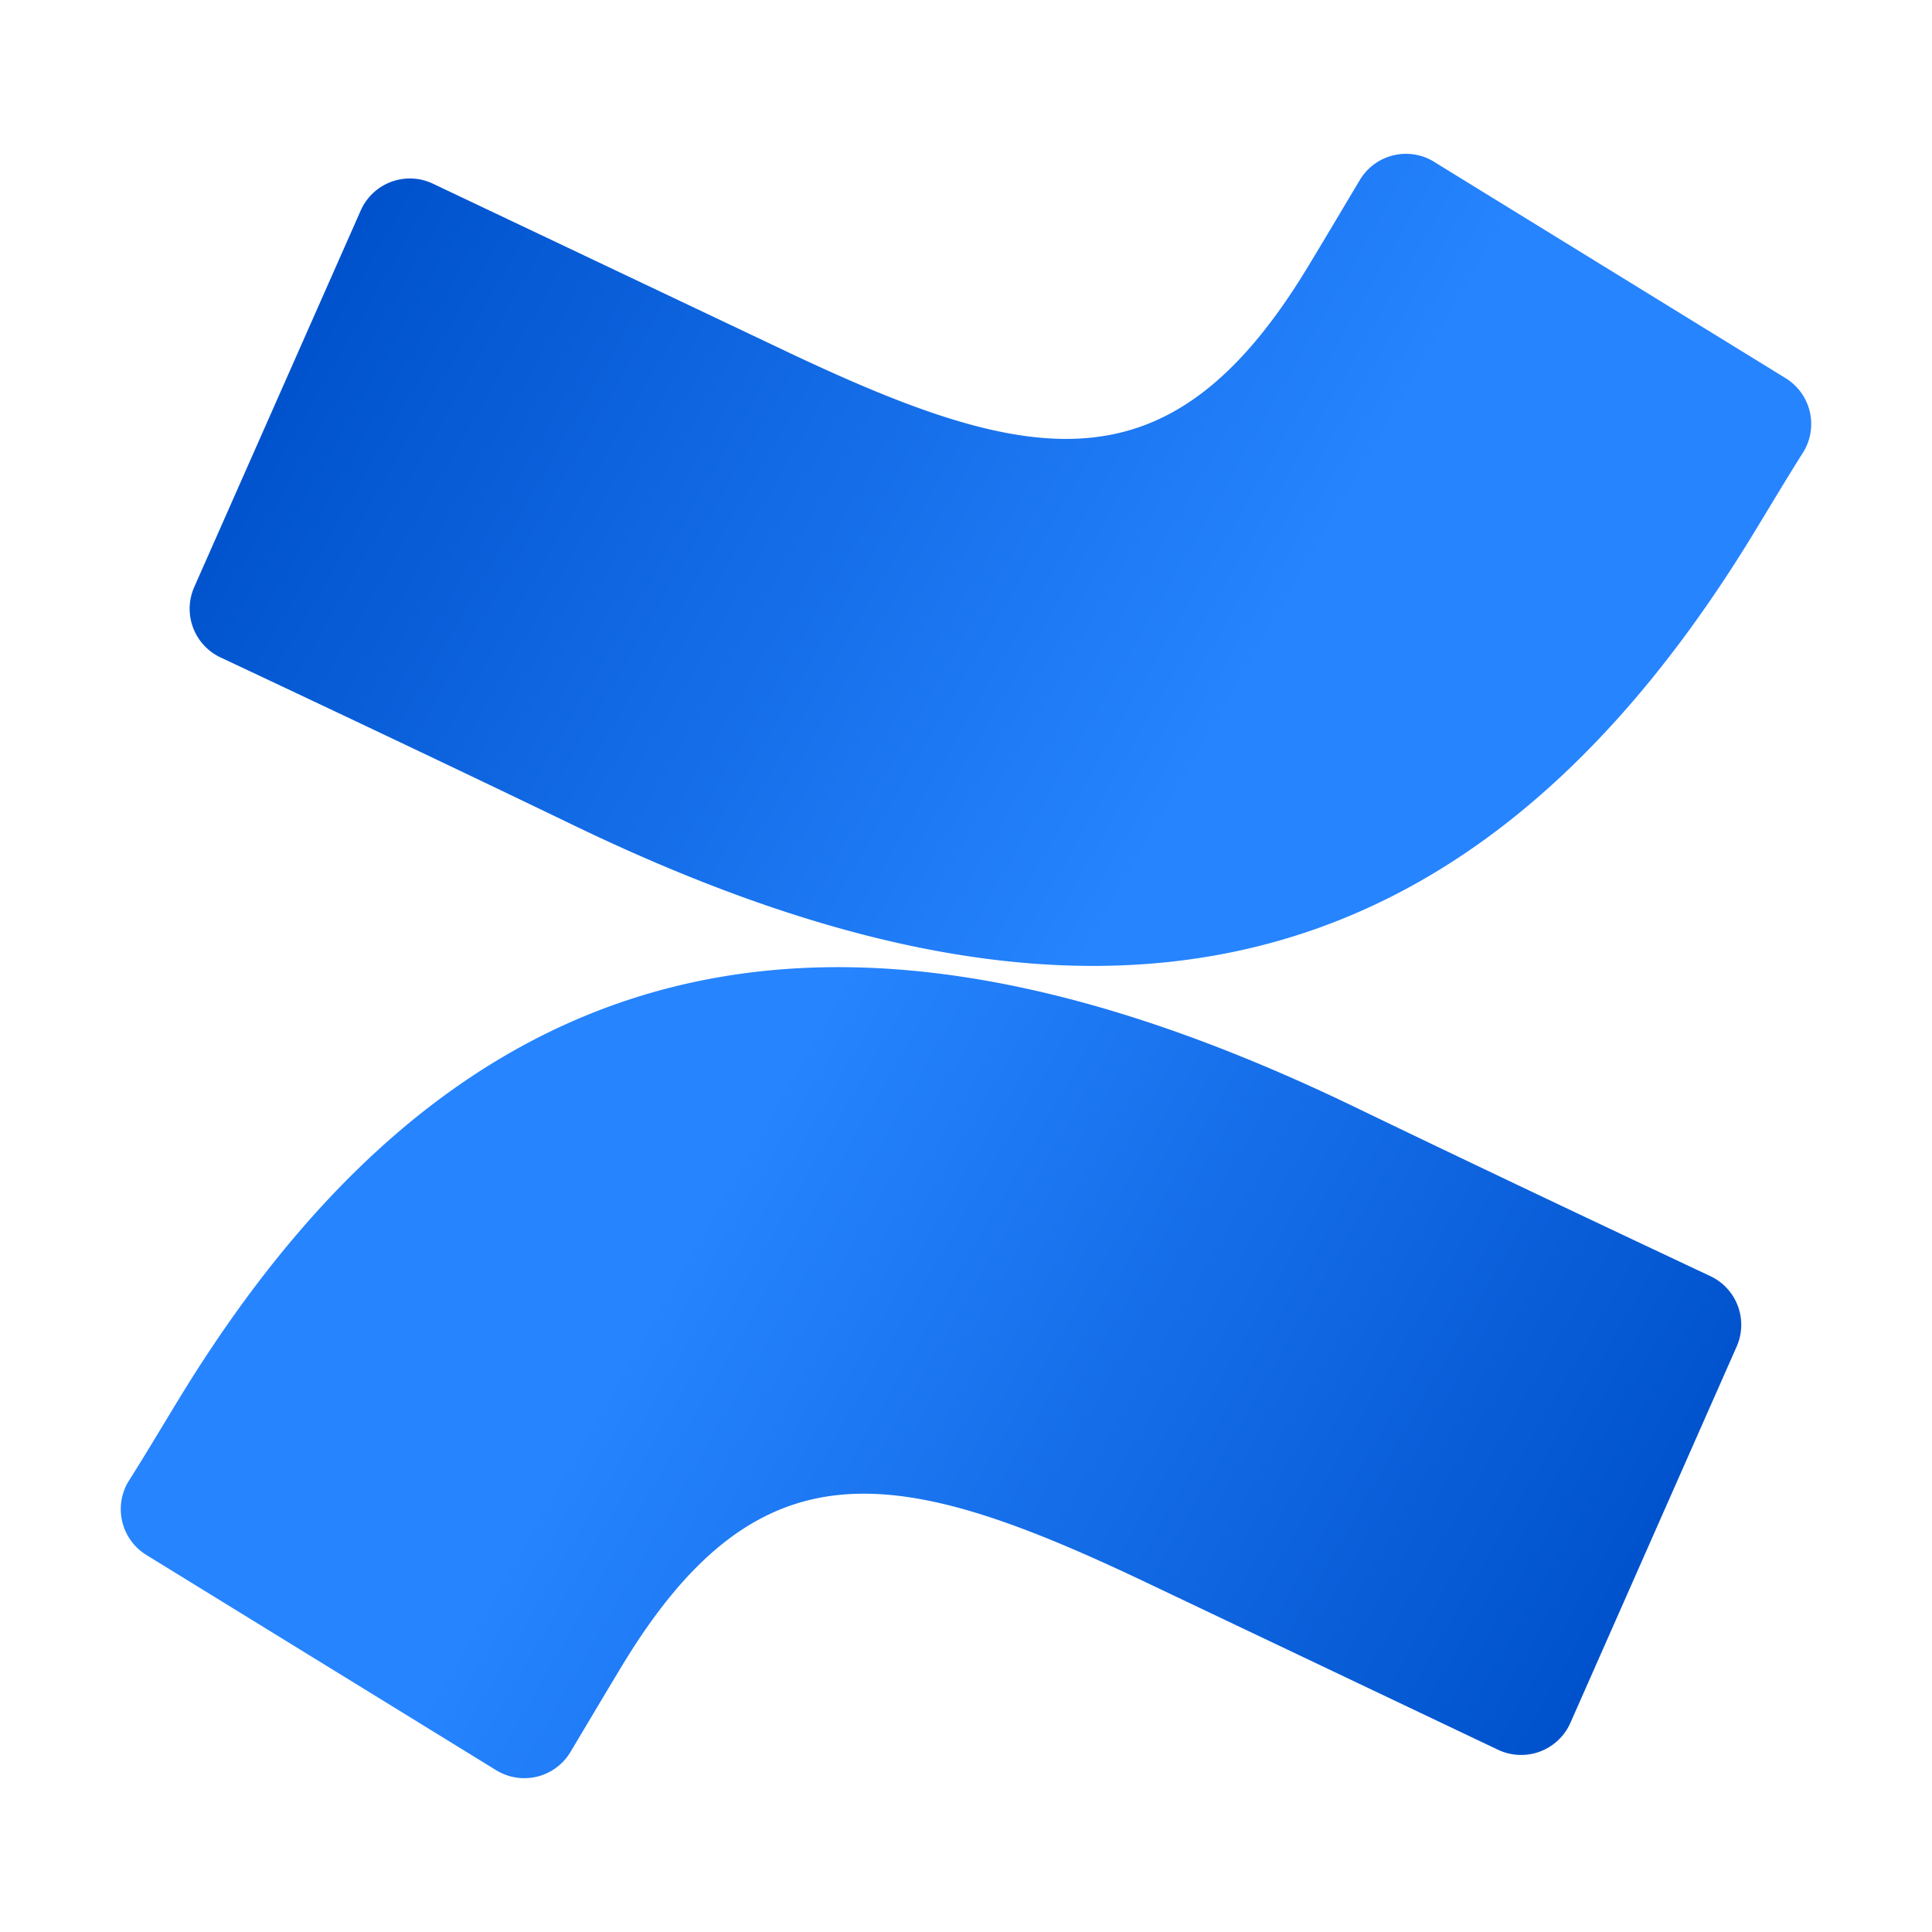 <svg viewBox="0 0 32 32" xmlns="http://www.w3.org/2000/svg" xmlns:xlink="http://www.w3.org/1999/xlink"><linearGradient id="a" gradientTransform="matrix(1 0 0 -1 0 -29.66)" gradientUnits="userSpaceOnUse" x1="28.607" x2="11.085" y1="-60.825" y2="-50.756"><stop offset=".18" stop-color="#0052cc"/><stop offset="1" stop-color="#2684ff"/></linearGradient><linearGradient id="b" gradientTransform="matrix(-1 0 0 1 624.83 -1816.71)" x1="621.442" x2="603.915" xlink:href="#a" y1="1817.567" y2="1827.64"/><path d="m3.015 23.087c-.289.472-.614 1.02-.891 1.456a.892.892 0 0 0 .3 1.212l5.792 3.564a.89.89 0 0 0 1.226-.29l.008-.013c.231-.387.53-.891.855-1.43 2.294-3.787 4.6-3.323 8.763-1.336l5.743 2.731a.892.892 0 0 0 1.189-.422l.011-.024 2.755-6.235a.891.891 0 0 0 -.445-1.167c-1.212-.57-3.622-1.707-5.792-2.754-7.805-3.793-14.439-3.548-19.514 4.708z" fill="url(#a)"/><path d="m28.985 8.932c.289-.472.614-1.02.891-1.456a.892.892 0 0 0 -.3-1.212l-5.791-3.564a.89.89 0 0 0 -1.236.241.584.584 0 0 0 -.033.053c-.232.387-.53.891-.856 1.43-2.294 3.787-4.6 3.323-8.763 1.336l-5.725-2.717a.89.89 0 0 0 -1.187.421l-.011.024-2.758 6.238a.891.891 0 0 0 .445 1.167c1.212.57 3.622 1.706 5.792 2.753 7.823 3.787 14.457 3.533 19.532-4.714z" fill="url(#b)"/></svg>
